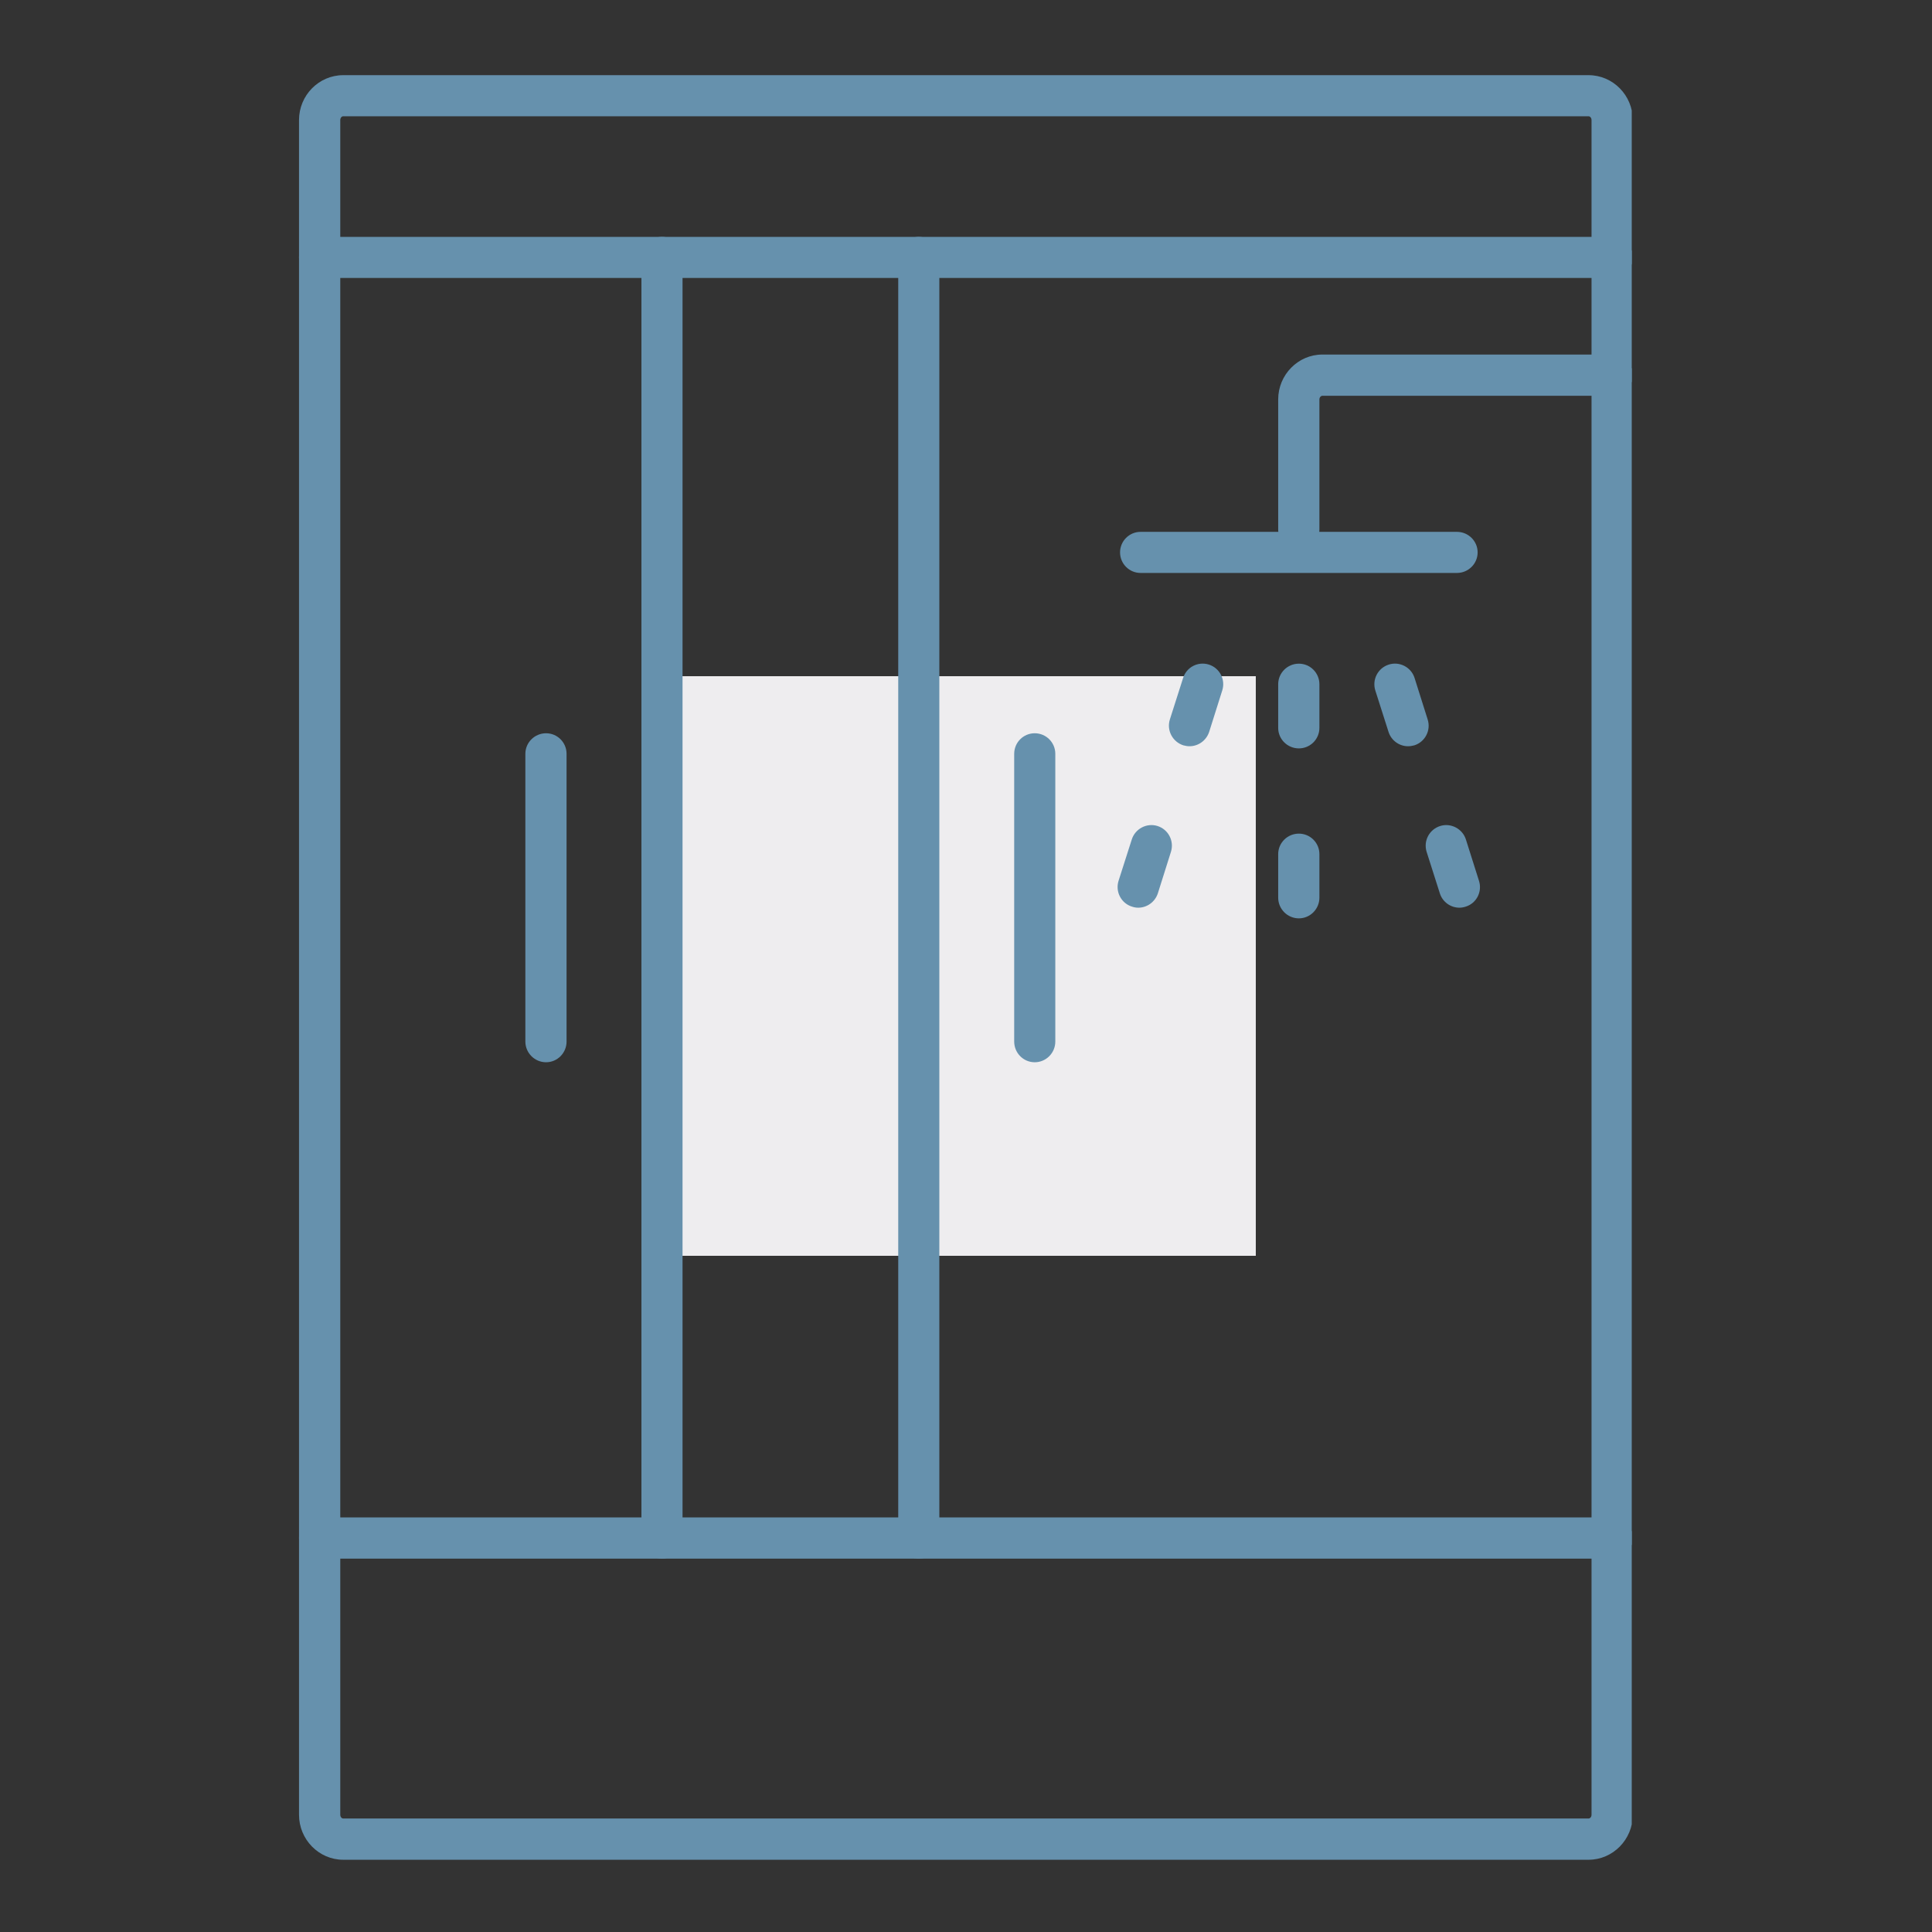 <svg xmlns="http://www.w3.org/2000/svg" xmlns:xlink="http://www.w3.org/1999/xlink" width="200" zoomAndPan="magnify" viewBox="0 0 150 150" height="200" preserveAspectRatio="xMidYMid meet" version="1.0"><rect x="0" y="0" width="150" height="150" fill="#333333" stroke="none"/><defs><clipPath id="3bac985dfa"><path d="M 52.5 52.5 L 97.5 52.5 L 97.5 97.5 L 52.5 97.5 Z M 52.5 52.5 " clip-rule="nonzero"/></clipPath><clipPath id="17eab7966a"><path d="M 23.188 5 L 126.688 5 L 126.688 144.996 L 23.188 144.996 Z M 23.188 5 " clip-rule="nonzero"/></clipPath><clipPath id="5536d6782a"><path d="M 23.188 18 L 126.688 18 L 126.688 22 L 23.188 22 Z M 23.188 18 " clip-rule="nonzero"/></clipPath><clipPath id="98e46a7a6c"><path d="M 23.188 117 L 126.688 117 L 126.688 122 L 23.188 122 Z M 23.188 117 " clip-rule="nonzero"/></clipPath><clipPath id="b73e737ddb"><path d="M 99 27 L 126.688 27 L 126.688 43 L 99 43 Z M 99 27 " clip-rule="nonzero"/></clipPath></defs><g clip-path="url(#3bac985dfa)"><path fill="#eeedef" d="M 52.5 52.5 L 97.5 52.5 L 97.5 97.5 L 52.5 97.5 Z M 52.5 52.5 " fill-opacity="1" fill-rule="nonzero"/></g><g clip-path="url(#17eab7966a)"><path fill="#6691ad" d="M 26.648 9.027 C 26.523 9.027 26.418 9.16 26.418 9.324 L 26.418 140.895 C 26.418 141.055 26.523 141.188 26.648 141.188 L 123.336 141.188 C 123.449 141.188 123.566 141.074 123.566 140.895 L 123.566 9.324 C 123.566 9.145 123.449 9.027 123.336 9.027 Z M 123.336 144.391 L 26.648 144.391 C 24.758 144.391 23.215 142.82 23.215 140.895 L 23.215 9.324 C 23.215 7.398 24.758 5.836 26.648 5.836 L 123.336 5.836 C 125.227 5.836 126.77 7.398 126.77 9.324 L 126.77 140.895 C 126.77 142.82 125.227 144.391 123.336 144.391 " fill-opacity="1" fill-rule="nonzero"/></g><g clip-path="url(#5536d6782a)"><path fill="#6691ad" d="M 125.172 21.582 L 24.82 21.582 C 23.938 21.582 23.215 20.867 23.215 19.984 C 23.215 19.102 23.938 18.391 24.82 18.391 L 125.172 18.391 C 126.055 18.391 126.77 19.102 126.77 19.984 C 126.77 20.867 126.055 21.582 125.172 21.582 " fill-opacity="1" fill-rule="nonzero"/></g><g clip-path="url(#98e46a7a6c)"><path fill="#6691ad" d="M 125.164 121.012 L 24.82 121.012 C 23.938 121.012 23.215 120.293 23.215 119.41 C 23.215 118.527 23.938 117.812 24.82 117.812 L 125.164 117.812 C 126.047 117.812 126.77 118.527 126.77 119.41 C 126.77 120.293 126.047 121.012 125.164 121.012 " fill-opacity="1" fill-rule="nonzero"/></g><path fill="#6691ad" d="M 51.398 121.012 C 50.516 121.012 49.801 120.293 49.801 119.41 L 49.801 19.984 C 49.801 19.102 50.516 18.391 51.398 18.391 C 52.281 18.391 52.992 19.102 52.992 19.984 L 52.992 119.41 C 52.992 120.293 52.281 121.012 51.398 121.012 " fill-opacity="1" fill-rule="nonzero"/><path fill="#6691ad" d="M 71.332 121.012 C 70.449 121.012 69.738 120.293 69.738 119.41 L 69.738 19.984 C 69.738 19.102 70.449 18.391 71.332 18.391 C 72.215 18.391 72.93 19.102 72.93 19.984 L 72.93 119.41 C 72.93 120.293 72.215 121.012 71.332 121.012 " fill-opacity="1" fill-rule="nonzero"/><path fill="#6691ad" d="M 42.395 82.473 C 41.512 82.473 40.789 81.75 40.789 80.867 L 40.789 58.527 C 40.789 57.645 41.512 56.93 42.395 56.93 C 43.277 56.93 43.988 57.645 43.988 58.527 L 43.988 80.867 C 43.988 81.75 43.277 82.473 42.395 82.473 " fill-opacity="1" fill-rule="nonzero"/><path fill="#6691ad" d="M 80.336 82.473 C 79.453 82.473 78.742 81.75 78.742 80.867 L 78.742 58.527 C 78.742 57.645 79.453 56.93 80.336 56.93 C 81.219 56.93 81.934 57.645 81.934 58.527 L 81.934 80.867 C 81.934 81.75 81.219 82.473 80.336 82.473 " fill-opacity="1" fill-rule="nonzero"/><g clip-path="url(#b73e737ddb)"><path fill="#6691ad" d="M 100.844 42.703 C 99.961 42.703 99.238 41.988 99.238 41.105 L 99.238 31.012 C 99.238 29.098 100.781 27.527 102.668 27.527 L 125.164 27.527 C 126.047 27.527 126.77 28.242 126.77 29.125 C 126.77 30.008 126.047 30.727 125.164 30.727 L 102.668 30.727 C 102.562 30.727 102.438 30.844 102.438 31.012 L 102.438 41.105 C 102.438 41.988 101.723 42.703 100.844 42.703 " fill-opacity="1" fill-rule="nonzero"/></g><path fill="#6691ad" d="M 113.117 44.484 L 88.555 44.484 C 87.676 44.484 86.961 43.77 86.961 42.887 C 86.961 42.008 87.676 41.293 88.555 41.293 L 113.117 41.293 C 114 41.293 114.723 42.008 114.723 42.887 C 114.723 43.77 114 44.484 113.117 44.484 " fill-opacity="1" fill-rule="nonzero"/><path fill="#6691ad" d="M 100.844 58.105 C 99.961 58.105 99.238 57.395 99.238 56.512 L 99.238 53.125 C 99.238 52.242 99.961 51.527 100.844 51.527 C 101.723 51.527 102.438 52.242 102.438 53.125 L 102.438 56.512 C 102.438 57.395 101.723 58.105 100.844 58.105 " fill-opacity="1" fill-rule="nonzero"/><path fill="#6691ad" d="M 100.844 71.301 C 99.961 71.301 99.238 70.578 99.238 69.695 L 99.238 66.316 C 99.238 65.434 99.961 64.723 100.844 64.723 C 101.723 64.723 102.438 65.434 102.438 66.316 L 102.438 69.695 C 102.438 70.578 101.723 71.301 100.844 71.301 " fill-opacity="1" fill-rule="nonzero"/><path fill="#6691ad" d="M 92.355 57.938 C 92.195 57.938 92.035 57.91 91.875 57.867 C 91.035 57.598 90.562 56.699 90.828 55.859 L 91.855 52.641 C 92.121 51.793 93.016 51.332 93.859 51.598 C 94.699 51.867 95.164 52.766 94.895 53.605 L 93.879 56.824 C 93.656 57.5 93.031 57.938 92.355 57.938 " fill-opacity="1" fill-rule="nonzero"/><path fill="#6691ad" d="M 88.371 70.473 C 88.207 70.473 88.047 70.445 87.887 70.391 C 87.051 70.133 86.578 69.234 86.844 68.387 L 87.871 65.176 C 88.137 64.34 89.039 63.867 89.875 64.133 C 90.715 64.402 91.176 65.301 90.91 66.141 L 89.895 69.359 C 89.672 70.035 89.047 70.473 88.371 70.473 " fill-opacity="1" fill-rule="nonzero"/><path fill="#6691ad" d="M 109.32 57.938 C 108.645 57.938 108.02 57.5 107.805 56.824 L 106.781 53.613 C 106.512 52.766 106.977 51.867 107.824 51.598 C 108.652 51.332 109.562 51.793 109.828 52.641 L 110.844 55.859 C 111.113 56.699 110.648 57.598 109.812 57.867 C 109.648 57.91 109.48 57.938 109.32 57.938 " fill-opacity="1" fill-rule="nonzero"/><path fill="#6691ad" d="M 113.305 70.473 C 112.629 70.473 112.004 70.035 111.789 69.359 L 110.766 66.148 C 110.496 65.301 110.961 64.402 111.809 64.133 C 112.637 63.867 113.547 64.34 113.812 65.176 L 114.828 68.387 C 115.098 69.234 114.633 70.133 113.797 70.391 C 113.637 70.445 113.465 70.473 113.305 70.473 " fill-opacity="1" fill-rule="nonzero"/></svg>